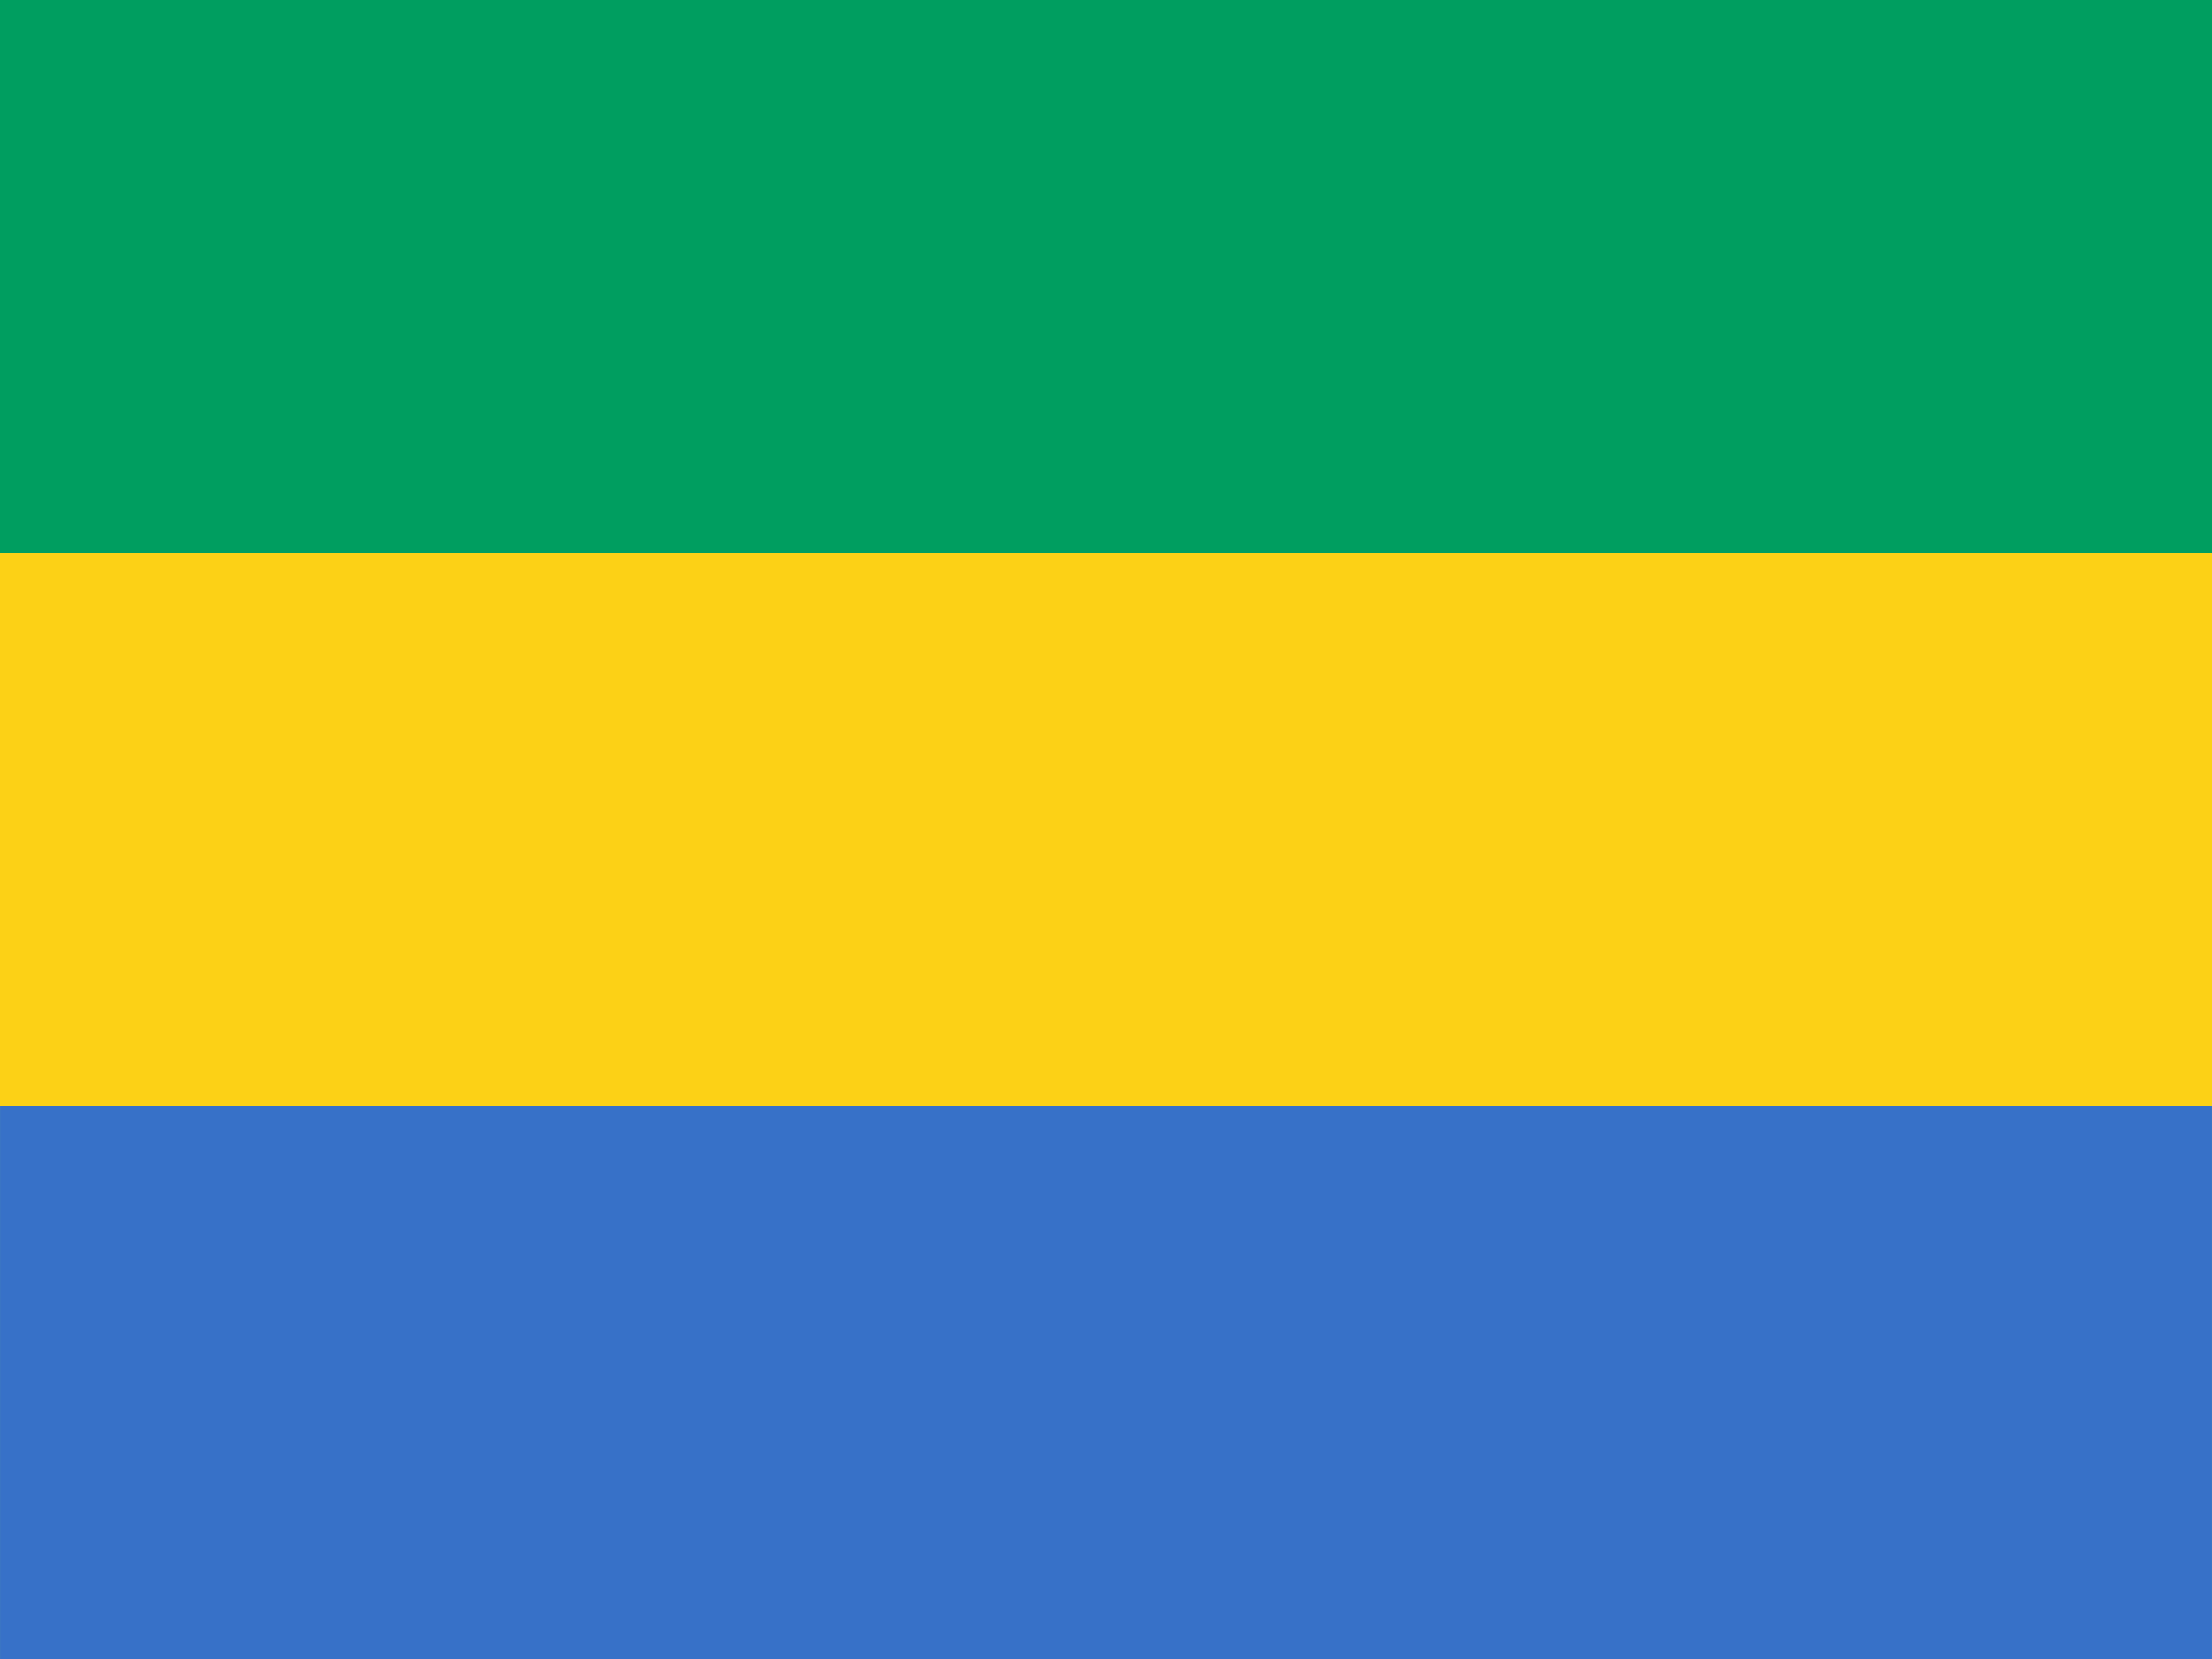 <?xml version="1.0" encoding="UTF-8" standalone="no"?>
<svg
   width="1000"
   height="750"
   version="1.1"
   id="svg8"
   sodipodi:docname="Bandera_Esparragosa_de_Lares.svg"
   inkscape:version="1.1 (c68e22c387, 2021-05-23)"
   xmlns:inkscape="http://www.inkscape.org/namespaces/inkscape"
   xmlns:sodipodi="http://sodipodi.sourceforge.net/DTD/sodipodi-0.dtd"
   xmlns="http://www.w3.org/2000/svg"
   xmlns:svg="http://www.w3.org/2000/svg"
   xmlns:rdf="http://www.w3.org/1999/02/22-rdf-syntax-ns#"
   xmlns:cc="http://creativecommons.org/ns#"
   xmlns:dc="http://purl.org/dc/elements/1.1/">
  <title
     id="title28901">Bandera Esparragosa de Lares</title>
  <defs
     id="defs12" />
  <sodipodi:namedview
     id="namedview10"
     pagecolor="#ffffff"
     bordercolor="#666666"
     borderopacity="1.0"
     inkscape:pageshadow="2"
     inkscape:pageopacity="0.0"
     inkscape:pagecheckerboard="0"
     showgrid="false"
     inkscape:zoom="1.104"
     inkscape:cx="216.48551"
     inkscape:cy="375.4529"
     inkscape:window-width="1920"
     inkscape:window-height="1012"
     inkscape:window-x="1912"
     inkscape:window-y="-8"
     inkscape:window-maximized="1"
     inkscape:current-layer="svg8" />
  <path
     fill="#3a75c4"
     d="M0 0h1000v750H0z"
     id="path2" />
  <path
     fill="#fcd116"
     d="M0 0h1000v500H0z"
     id="path4" />
  <path
     fill="#009e60"
     d="M0 0h1000v250H0z"
     id="path6" />
  <path
     style="fill:#3771c8;fill-opacity:1;stroke-width:0.906;image-rendering:auto"
     d="M 0.453,625 V 500 H 500 999.547 V 625 750 H 500 0.453 Z"
     id="path28710">
    <title
       id="title28897">Bandera Esparragosa de Lares</title>
  </path>
</svg>
